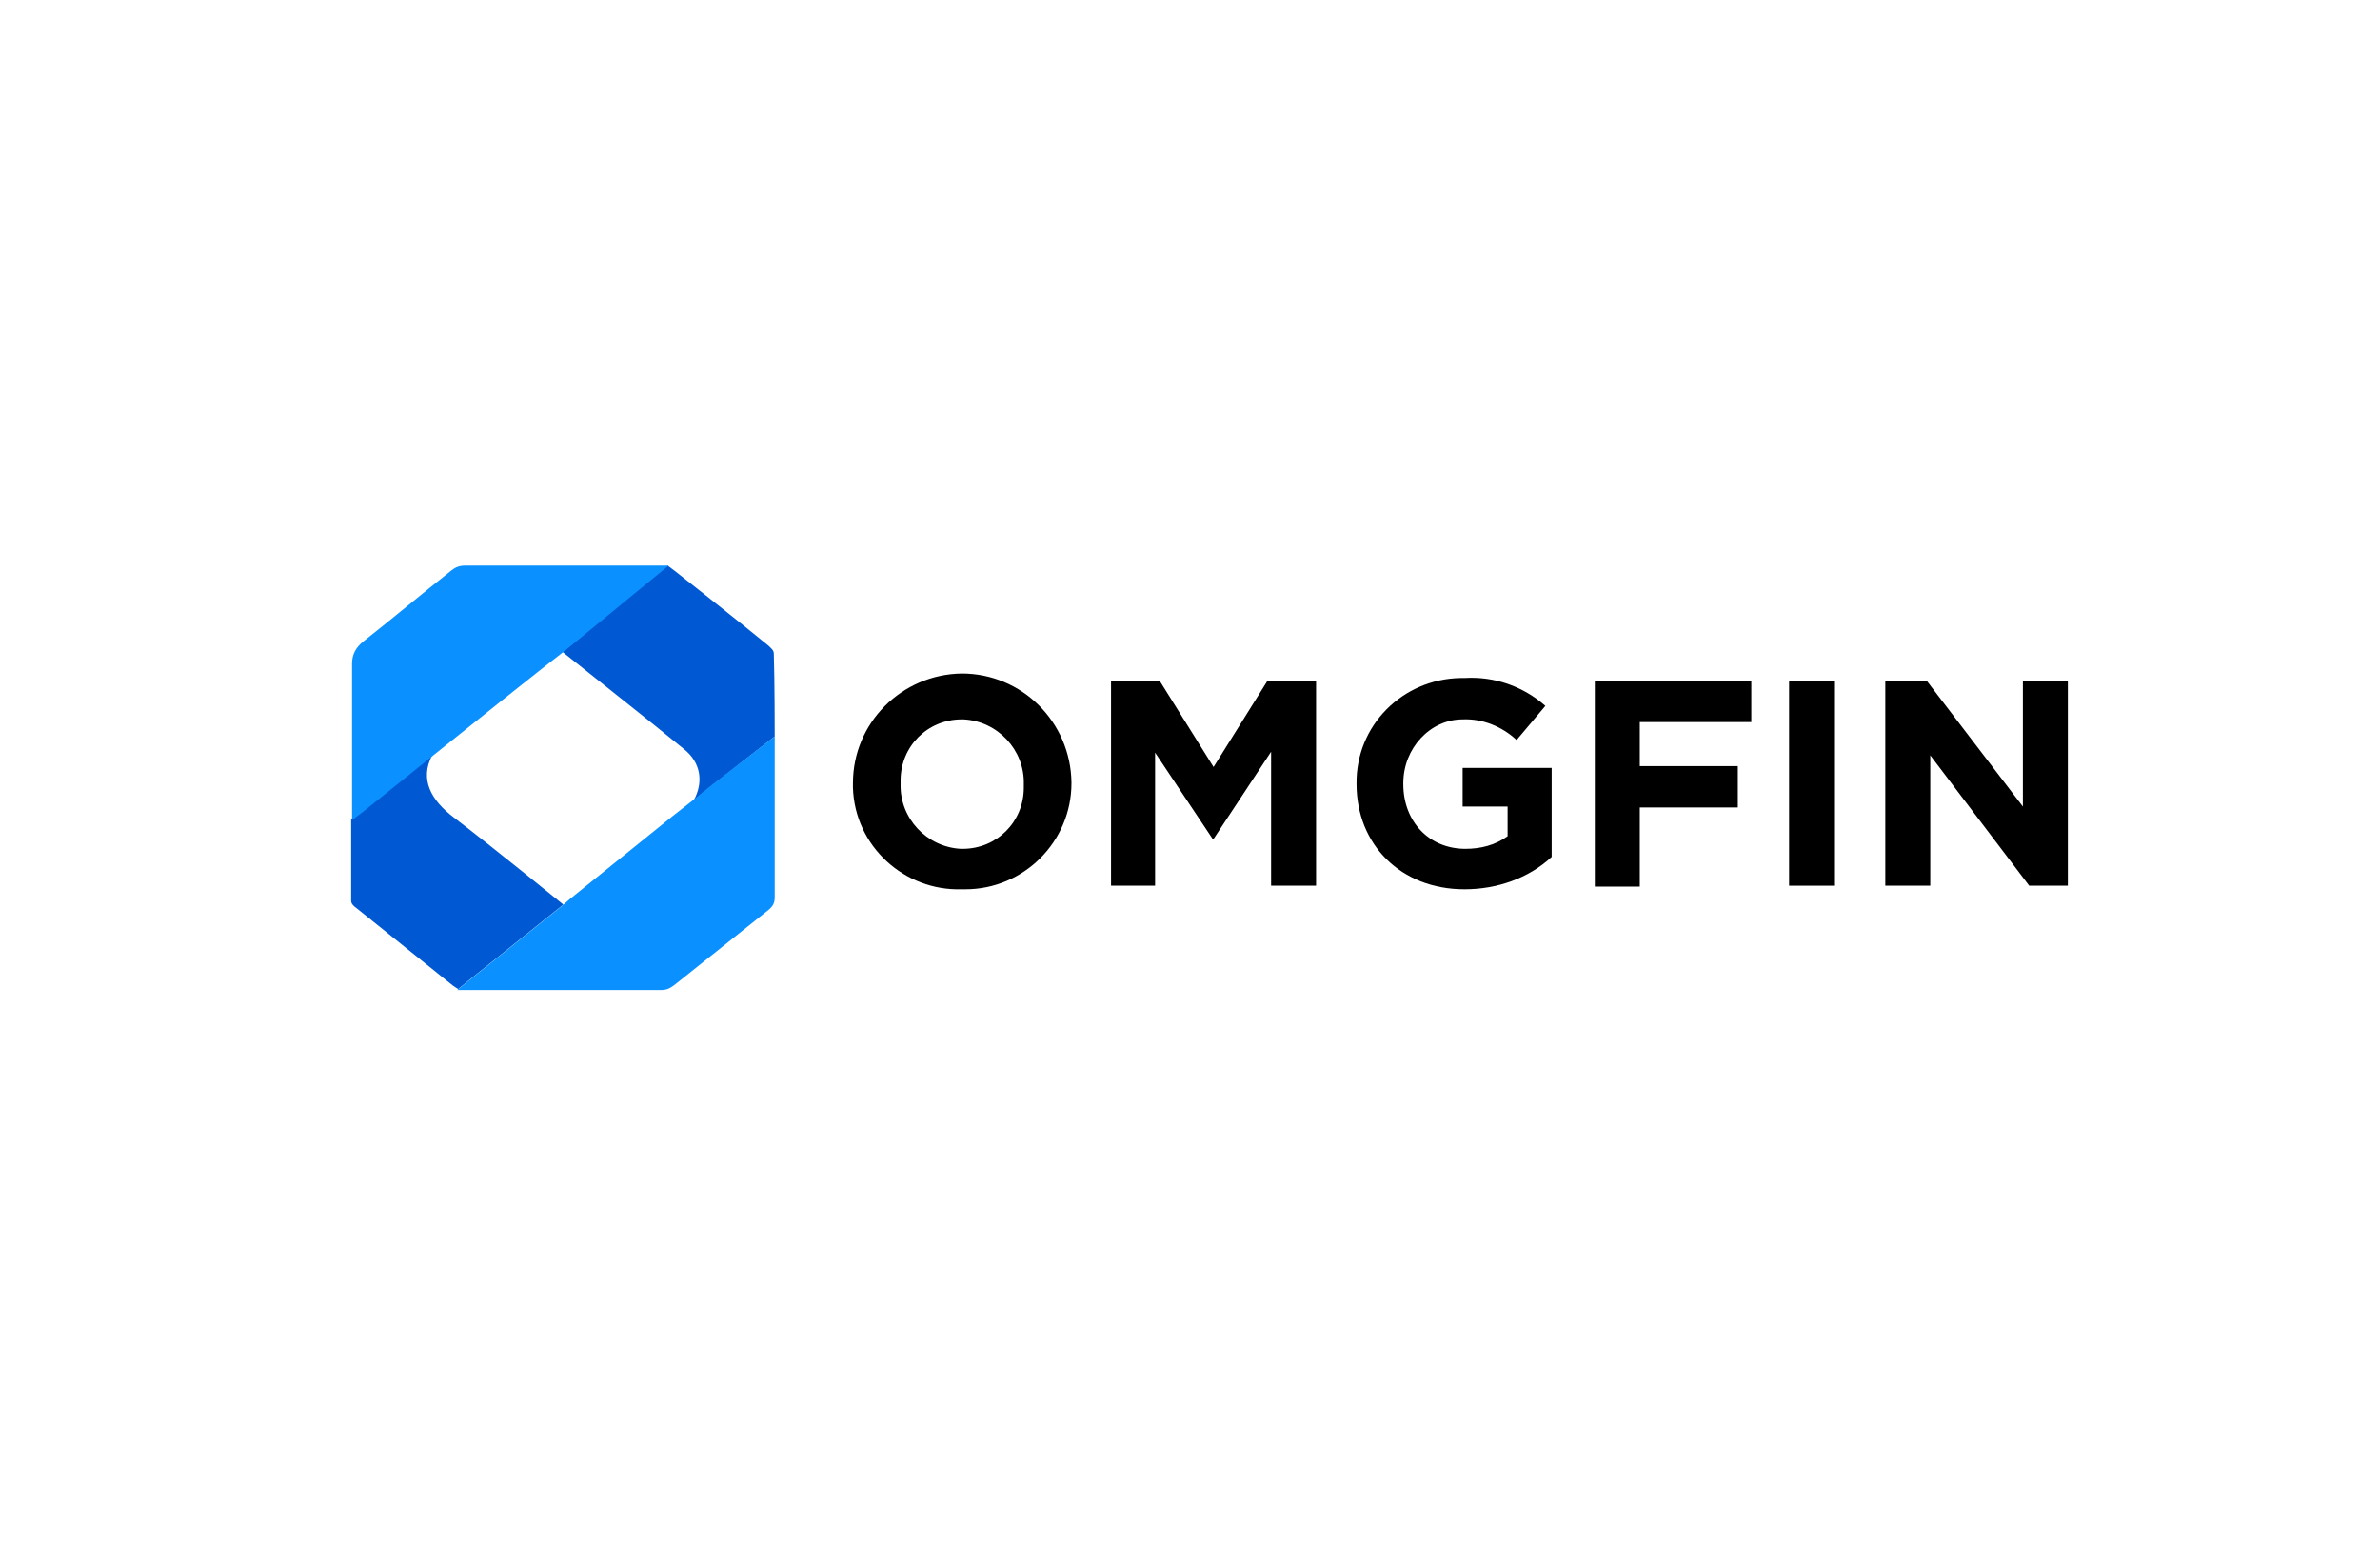 <svg xmlns="http://www.w3.org/2000/svg" width="122" height="80" viewBox="0 0 122 80" fill="none"><mask id="mask0" maskUnits="userSpaceOnUse" x="0" y="0" width="122" height="80"><rect width="122" height="80" fill="white"></rect></mask><g mask="url(#mask0)"><path d="M49.3 45.595C46.35 45.687 43.814 43.383 43.722 40.386C43.722 40.294 43.722 40.248 43.722 40.156C43.722 37.067 46.211 34.578 49.3 34.532C52.389 34.532 54.878 37.021 54.924 40.109V40.156C54.924 43.152 52.481 45.595 49.484 45.595C49.392 45.595 49.346 45.595 49.3 45.595ZM52.481 40.202C52.527 38.45 51.144 36.975 49.392 36.883C49.346 36.883 49.346 36.883 49.3 36.883C47.548 36.883 46.165 38.266 46.165 40.017C46.165 40.063 46.165 40.109 46.165 40.156V40.202C46.119 41.953 47.502 43.429 49.254 43.521C49.3 43.521 49.3 43.521 49.346 43.521C51.098 43.521 52.481 42.138 52.481 40.386C52.481 40.294 52.481 40.248 52.481 40.202Z" fill="black"></path><path d="M65.158 45.411V38.542L62.208 43.014H62.162L59.211 38.588V45.411H56.953V34.901H59.442L62.208 39.326L64.974 34.901H67.463V45.411H65.158Z" fill="black"></path><path d="M75.069 45.595C71.796 45.595 69.537 43.29 69.537 40.202C69.491 37.205 71.888 34.808 74.884 34.762C74.93 34.762 75.022 34.762 75.069 34.762C76.59 34.67 78.065 35.177 79.217 36.191L77.742 37.943C77.005 37.252 75.99 36.837 74.976 36.883C73.317 36.883 71.934 38.358 71.934 40.156V40.202C71.934 42.138 73.271 43.521 75.115 43.521C75.898 43.521 76.636 43.336 77.281 42.875V41.354H74.976V39.372H79.54V43.936C78.341 45.042 76.728 45.595 75.069 45.595Z" fill="black"></path><path d="M84.057 37.021V39.28H89.082V41.4H84.057V45.457H81.752V34.901H89.773V37.021H84.057Z" fill="black"></path><path d="M91.71 45.411V34.901H94.014V45.411H91.71Z" fill="black"></path><path d="M104.018 45.411L98.947 38.727V45.411H96.642V34.901H98.763L103.695 41.354V34.901H106V45.411H104.018Z" fill="black"></path><path d="M28.879 46.379L28.418 46.748L23.993 50.297L23.486 50.712L23.209 50.528C23.209 50.528 19.936 47.9 18.277 46.563C18.138 46.471 18 46.333 18 46.194C18 44.812 18 42.046 18 42.046V42L18.553 41.585L21.734 39.049L22.149 38.727C21.503 39.971 22.103 41.032 23.255 41.907C25.191 43.383 28.879 46.379 28.879 46.379Z" fill="#0059D3"></path><path d="M39.712 37.759L36.531 40.248L35.563 41.032C36.07 40.109 35.932 39.095 35.056 38.404C33.028 36.744 30.907 35.085 28.833 33.425C29.617 32.78 30.4 32.135 31.184 31.489C32.152 30.66 34.226 29 34.226 29L34.595 29.277C34.595 29.277 37.822 31.812 39.389 33.103C39.528 33.241 39.666 33.333 39.666 33.518C39.712 34.901 39.712 37.759 39.712 37.759Z" fill="#0059D3"></path><path d="M18.046 42.046V41.446C18.046 41.446 18.046 36.468 18.046 34.025C18.046 33.564 18.23 33.195 18.645 32.872C20.166 31.674 21.642 30.429 23.163 29.23C23.347 29.092 23.532 29 23.854 29C27.173 29 33.811 29 33.811 29H34.272C34.272 29 29.663 32.78 28.879 33.425C26.666 35.131 18.599 41.631 18.599 41.631L18.046 42.046Z" fill="#0A90FF"></path><path d="M39.712 37.758V38.312C39.712 38.312 39.712 43.429 39.712 46.01C39.712 46.287 39.62 46.471 39.39 46.655C37.776 47.946 36.209 49.191 34.596 50.481C34.411 50.62 34.227 50.758 33.904 50.758C30.539 50.758 23.855 50.758 23.855 50.758H23.44L23.947 50.343L28.372 46.794L28.833 46.425L29.202 46.102L34.457 41.861L35.517 41.032L36.486 40.248L39.712 37.758Z" fill="#0A90FF"></path></g></svg>